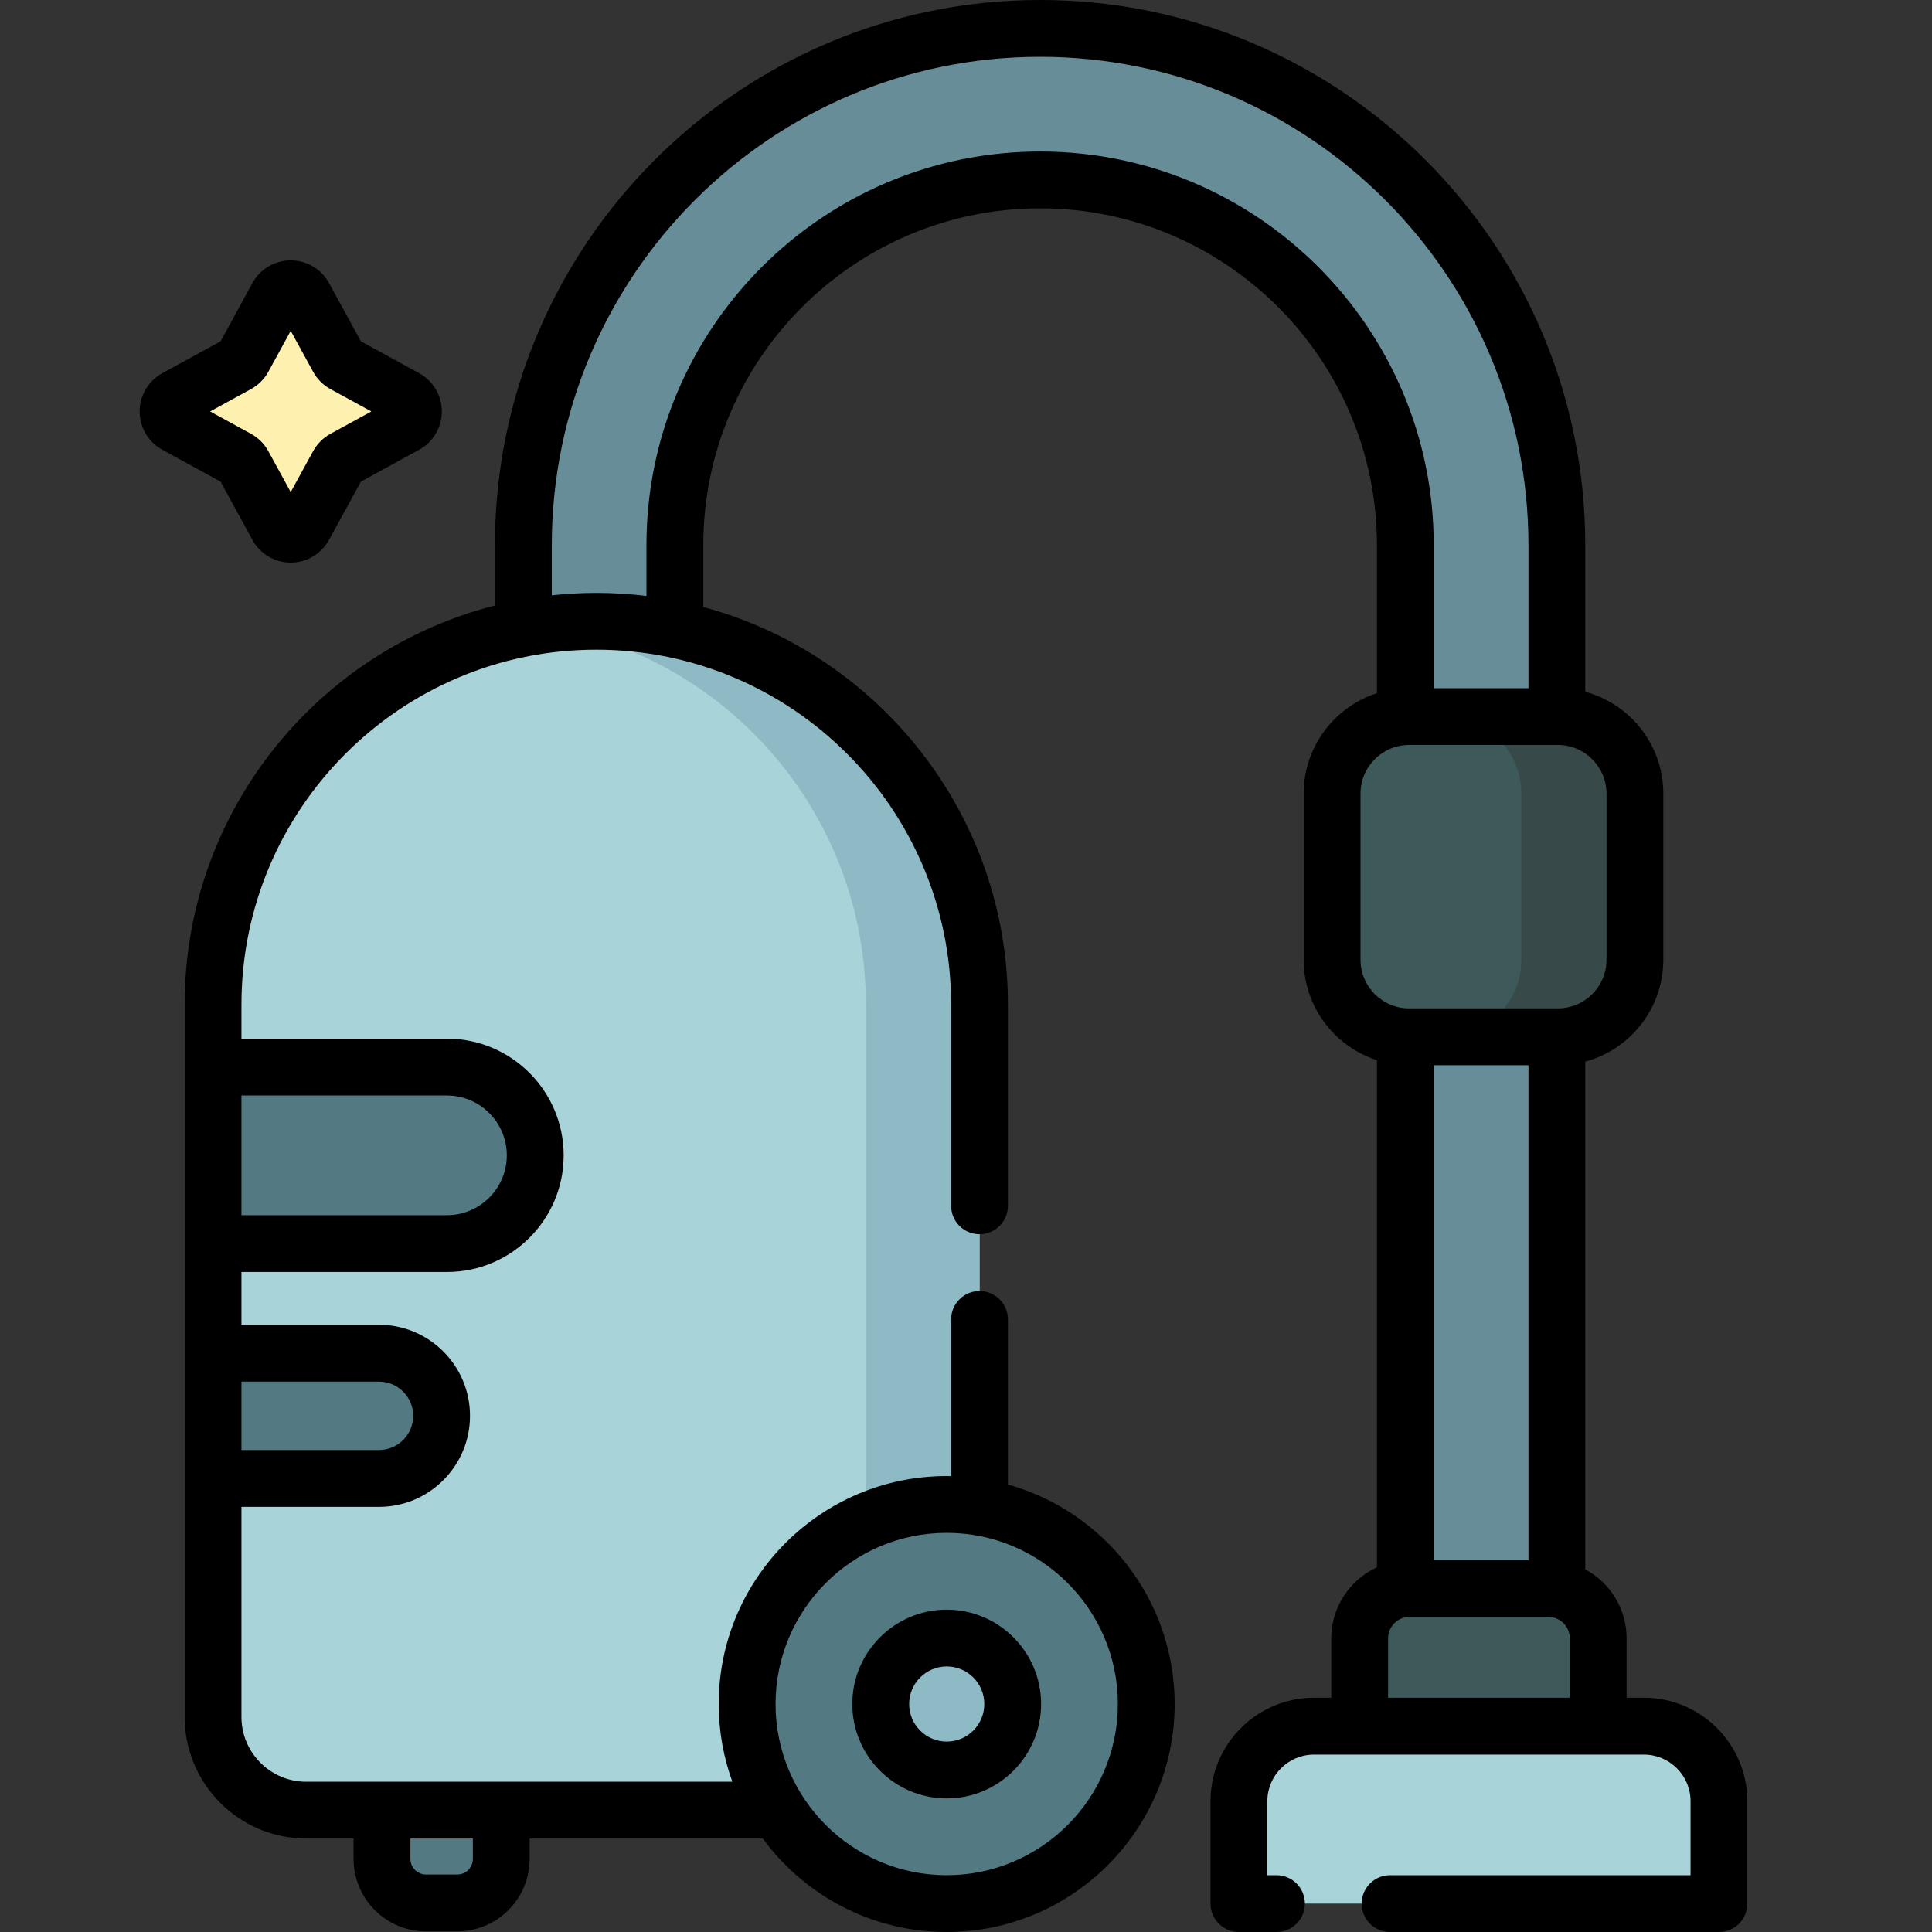 <svg width="40" height="40" viewBox="0 0 40 40" fill="none" xmlns="http://www.w3.org/2000/svg">
<rect x="0" y="0" width="40" height="40" fill="#333333" stroke="none"/>
<g clip-path="url(#clip0_351_11107)">
<path d="M30.664 35.319C29.798 35.319 29.096 34.617 29.096 33.751V11.287C29.096 7.117 25.703 3.725 21.534 3.725C17.365 3.725 13.973 7.117 13.973 11.287V16.148C13.973 17.015 13.27 17.717 12.404 17.717C11.538 17.717 10.835 17.015 10.835 16.148V11.287C10.835 5.388 15.635 0.588 21.534 0.588C27.433 0.588 32.233 5.387 32.233 11.287V33.751C32.233 34.617 31.53 35.319 30.664 35.319Z" fill="#678D98"/>
<path d="M35.589 39.412H25.651V37.293C25.651 36.434 26.347 35.739 27.205 35.739H34.035C34.893 35.739 35.589 36.434 35.589 37.293V39.412Z" fill="#A8D3D8"/>
<path d="M32.056 32.888H29.183C28.613 32.888 28.15 33.35 28.15 33.921V35.738H33.089V33.921C33.089 33.35 32.627 32.888 32.056 32.888Z" fill="#D3EFFD"/>
<path d="M9.466 39.398H8.821C8.317 39.398 7.908 38.99 7.908 38.486V37.477H10.378V38.486C10.378 38.99 9.97 39.398 9.466 39.398Z" fill="#537983"/>
<path d="M18.351 37.477H6.34C5.275 37.477 4.411 36.614 4.411 35.548V20.798C4.411 16.416 7.963 12.863 12.345 12.863C16.728 12.863 20.28 16.416 20.28 20.798V35.548C20.28 36.614 19.416 37.477 18.351 37.477Z" fill="#A8D3D8"/>
<path d="M12.345 12.863C11.946 12.863 11.553 12.893 11.169 12.95C14.993 13.518 17.927 16.815 17.927 20.798V35.548C17.927 36.614 17.064 37.477 15.998 37.477H18.351C19.416 37.477 20.28 36.614 20.28 35.548V20.798C20.28 16.416 16.727 12.863 12.345 12.863Z" fill="#8EBAC5"/>
<path d="M11.082 23.92C11.082 22.911 10.264 22.093 9.254 22.093H4.411V25.747H9.254C10.264 25.747 11.082 24.929 11.082 23.92Z" fill="#537983"/>
<path d="M9.143 29.313C9.143 28.597 8.563 28.017 7.847 28.017H4.411V30.609H7.847C8.563 30.609 9.143 30.029 9.143 29.313Z" fill="#537983"/>
<path d="M23.672 35.937C24.037 33.684 22.507 31.563 20.255 31.198C18.003 30.832 15.881 32.362 15.516 34.614C15.151 36.867 16.68 38.988 18.933 39.353C21.185 39.719 23.307 38.189 23.672 35.937Z" fill="#537983"/>
<path d="M20.137 36.541C20.834 36.252 21.165 35.452 20.876 34.755C20.587 34.058 19.788 33.727 19.091 34.016C18.393 34.305 18.063 35.104 18.352 35.801C18.641 36.499 19.44 36.83 20.137 36.541Z" fill="#8EBAC5"/>
<path d="M32.056 32.888H29.183C28.613 32.888 28.15 33.35 28.15 33.921V35.738H33.089V33.921C33.089 33.35 32.627 32.888 32.056 32.888Z" fill="#3E5959"/>
<path d="M32.254 21.466H29.174C28.294 21.466 27.579 20.752 27.579 19.87V16.431C27.579 15.55 28.294 14.836 29.174 14.836H32.254C33.135 14.836 33.849 15.55 33.849 16.431V19.87C33.849 20.752 33.135 21.466 32.254 21.466Z" fill="#3E5959"/>
<path d="M32.254 14.836H29.901C30.782 14.836 31.497 15.55 31.497 16.431V19.87C31.497 20.752 30.782 21.466 29.901 21.466H32.254C33.135 21.466 33.849 20.752 33.849 19.87V16.431C33.849 15.55 33.135 14.836 32.254 14.836Z" fill="#384949"/>
<path d="M19.601 37.234C20.678 37.234 21.555 36.358 21.555 35.28C21.555 34.203 20.678 33.326 19.601 33.326C18.523 33.326 17.646 34.202 17.646 35.28C17.646 36.358 18.523 37.234 19.601 37.234ZM19.601 34.502C20.03 34.502 20.379 34.851 20.379 35.28C20.379 35.709 20.03 36.058 19.601 36.058C19.172 36.058 18.823 35.709 18.823 35.28C18.823 34.851 19.172 34.502 19.601 34.502Z" fill="black"/>
<path d="M34.035 35.15H33.677V33.921C33.677 33.303 33.33 32.766 32.821 32.492V21.979C33.751 21.729 34.437 20.878 34.437 19.871V16.431C34.437 15.423 33.751 14.573 32.821 14.323V11.287C32.821 5.063 27.758 0 21.534 0C15.311 0 10.247 5.063 10.247 11.287V12.536C6.559 13.474 3.823 16.822 3.823 20.798V35.548C3.823 36.936 4.952 38.065 6.34 38.065H7.32V38.486C7.32 39.313 7.993 39.987 8.82 39.987H9.466C10.293 39.987 10.966 39.313 10.966 38.486V38.065H15.793C16.653 39.237 18.039 40 19.6 40C22.203 40 24.32 37.883 24.32 35.28C24.32 33.117 22.857 31.29 20.868 30.735V27.317C20.868 26.993 20.605 26.729 20.28 26.729C19.955 26.729 19.692 26.993 19.692 27.317V30.562C19.661 30.562 19.631 30.56 19.6 30.56C16.998 30.56 14.88 32.678 14.88 35.28C14.88 35.845 14.98 36.387 15.163 36.889H10.378H7.908H6.34C5.6 36.889 4.999 36.288 4.999 35.548V31.198H7.847C8.886 31.198 9.731 30.352 9.731 29.313C9.731 28.274 8.886 27.428 7.847 27.428H4.999V26.335H9.254C10.586 26.335 11.67 25.252 11.67 23.92C11.67 22.588 10.586 21.504 9.254 21.504H4.999V20.798C4.999 16.747 8.294 13.451 12.345 13.451C16.396 13.451 19.692 16.747 19.692 20.798V24.965C19.692 25.29 19.955 25.553 20.28 25.553C20.605 25.553 20.868 25.29 20.868 24.965V20.798C20.868 16.864 18.189 13.545 14.561 12.567V11.287C14.561 7.442 17.689 4.313 21.534 4.313C25.379 4.313 28.508 7.442 28.508 11.287V14.352C27.629 14.635 26.991 15.46 26.991 16.431V19.871C26.991 20.842 27.629 21.667 28.508 21.949V32.449C27.951 32.706 27.562 33.269 27.562 33.921V35.15H27.205C26.024 35.15 25.062 36.111 25.062 37.293V39.412C25.062 39.737 25.326 40 25.651 40H26.427C26.752 40 27.016 39.737 27.016 39.412C27.016 39.087 26.752 38.824 26.427 38.824H26.239V37.293C26.239 36.76 26.672 36.327 27.205 36.327H28.15H33.089H34.035C34.567 36.327 35.001 36.76 35.001 37.293V38.824H28.78C28.455 38.824 28.192 39.087 28.192 39.412C28.192 39.737 28.455 40 28.78 40H35.589C35.914 40 36.177 39.737 36.177 39.412V37.293C36.177 36.111 35.216 35.15 34.035 35.15ZM19.601 31.736C21.554 31.736 23.144 33.326 23.144 35.28C23.144 37.234 21.554 38.824 19.601 38.824C17.647 38.824 16.057 37.234 16.057 35.28C16.057 33.326 17.646 31.736 19.601 31.736ZM9.79 38.065V38.486C9.79 38.665 9.645 38.81 9.466 38.81H8.82C8.642 38.81 8.497 38.665 8.497 38.486V38.065H9.79ZM7.847 28.605C8.237 28.605 8.555 28.923 8.555 29.313C8.555 29.704 8.237 30.021 7.847 30.021H4.999V28.605H7.847ZM9.254 22.681C9.937 22.681 10.493 23.237 10.493 23.92C10.493 24.603 9.937 25.159 9.254 25.159H4.999V22.681H9.254ZM31.645 22.054V32.3H29.684V22.054H31.645ZM21.534 3.137C17.04 3.137 13.384 6.793 13.384 11.287V12.338C13.044 12.297 12.697 12.275 12.345 12.275C12.034 12.275 11.727 12.292 11.424 12.325V11.287C11.424 5.712 15.959 1.176 21.534 1.176C27.109 1.176 31.645 5.712 31.645 11.287V14.248H29.684V11.287C29.684 6.793 26.028 3.137 21.534 3.137ZM28.168 19.871V16.431C28.168 15.876 28.619 15.424 29.174 15.424H32.254C32.809 15.424 33.261 15.876 33.261 16.431V19.871C33.261 20.426 32.809 20.877 32.254 20.877H29.174C28.619 20.878 28.168 20.426 28.168 19.871ZM28.739 35.15V33.921C28.739 33.676 28.938 33.476 29.183 33.476H32.056C32.302 33.476 32.501 33.676 32.501 33.921V35.15H28.739Z" fill="black"/>
<path d="M6.299 6.689L6.996 7.963C7.025 8.016 7.069 8.06 7.123 8.089L8.397 8.786C8.618 8.907 8.618 9.225 8.397 9.346L7.123 10.043C7.069 10.072 7.025 10.116 6.996 10.169L6.299 11.444C6.178 11.665 5.86 11.665 5.739 11.444L5.043 10.169C5.013 10.116 4.969 10.072 4.916 10.043L3.642 9.346C3.421 9.225 3.421 8.907 3.642 8.786L4.916 8.089C4.969 8.06 5.013 8.016 5.043 7.963L5.739 6.689C5.86 6.467 6.178 6.467 6.299 6.689Z" fill="#FEF0AE"/>
<path d="M3.361 9.312L4.567 9.972L5.226 11.177C5.384 11.467 5.688 11.648 6.019 11.648C6.35 11.648 6.654 11.467 6.812 11.177L7.472 9.972L8.677 9.312C8.967 9.154 9.148 8.85 9.148 8.519C9.148 8.189 8.967 7.885 8.677 7.726L7.472 7.067L6.812 5.861C6.654 5.571 6.35 5.391 6.019 5.391C5.688 5.391 5.384 5.571 5.226 5.861L4.567 7.067L3.361 7.726C3.071 7.885 2.891 8.189 2.891 8.519C2.891 8.85 3.071 9.154 3.361 9.312ZM5.197 8.056C5.349 7.973 5.473 7.848 5.556 7.697L6.019 6.85L6.483 7.697C6.566 7.849 6.69 7.973 6.842 8.056L7.689 8.519L6.842 8.982C6.69 9.065 6.566 9.189 6.482 9.342L6.019 10.188L5.556 9.342C5.473 9.19 5.349 9.065 5.197 8.982L4.35 8.519L5.197 8.056Z" fill="black"/>
</g>
<defs>
<clipPath id="clip0_351_11107">
<rect width="40" height="40" fill="white"/>
</clipPath>
</defs>
</svg>
